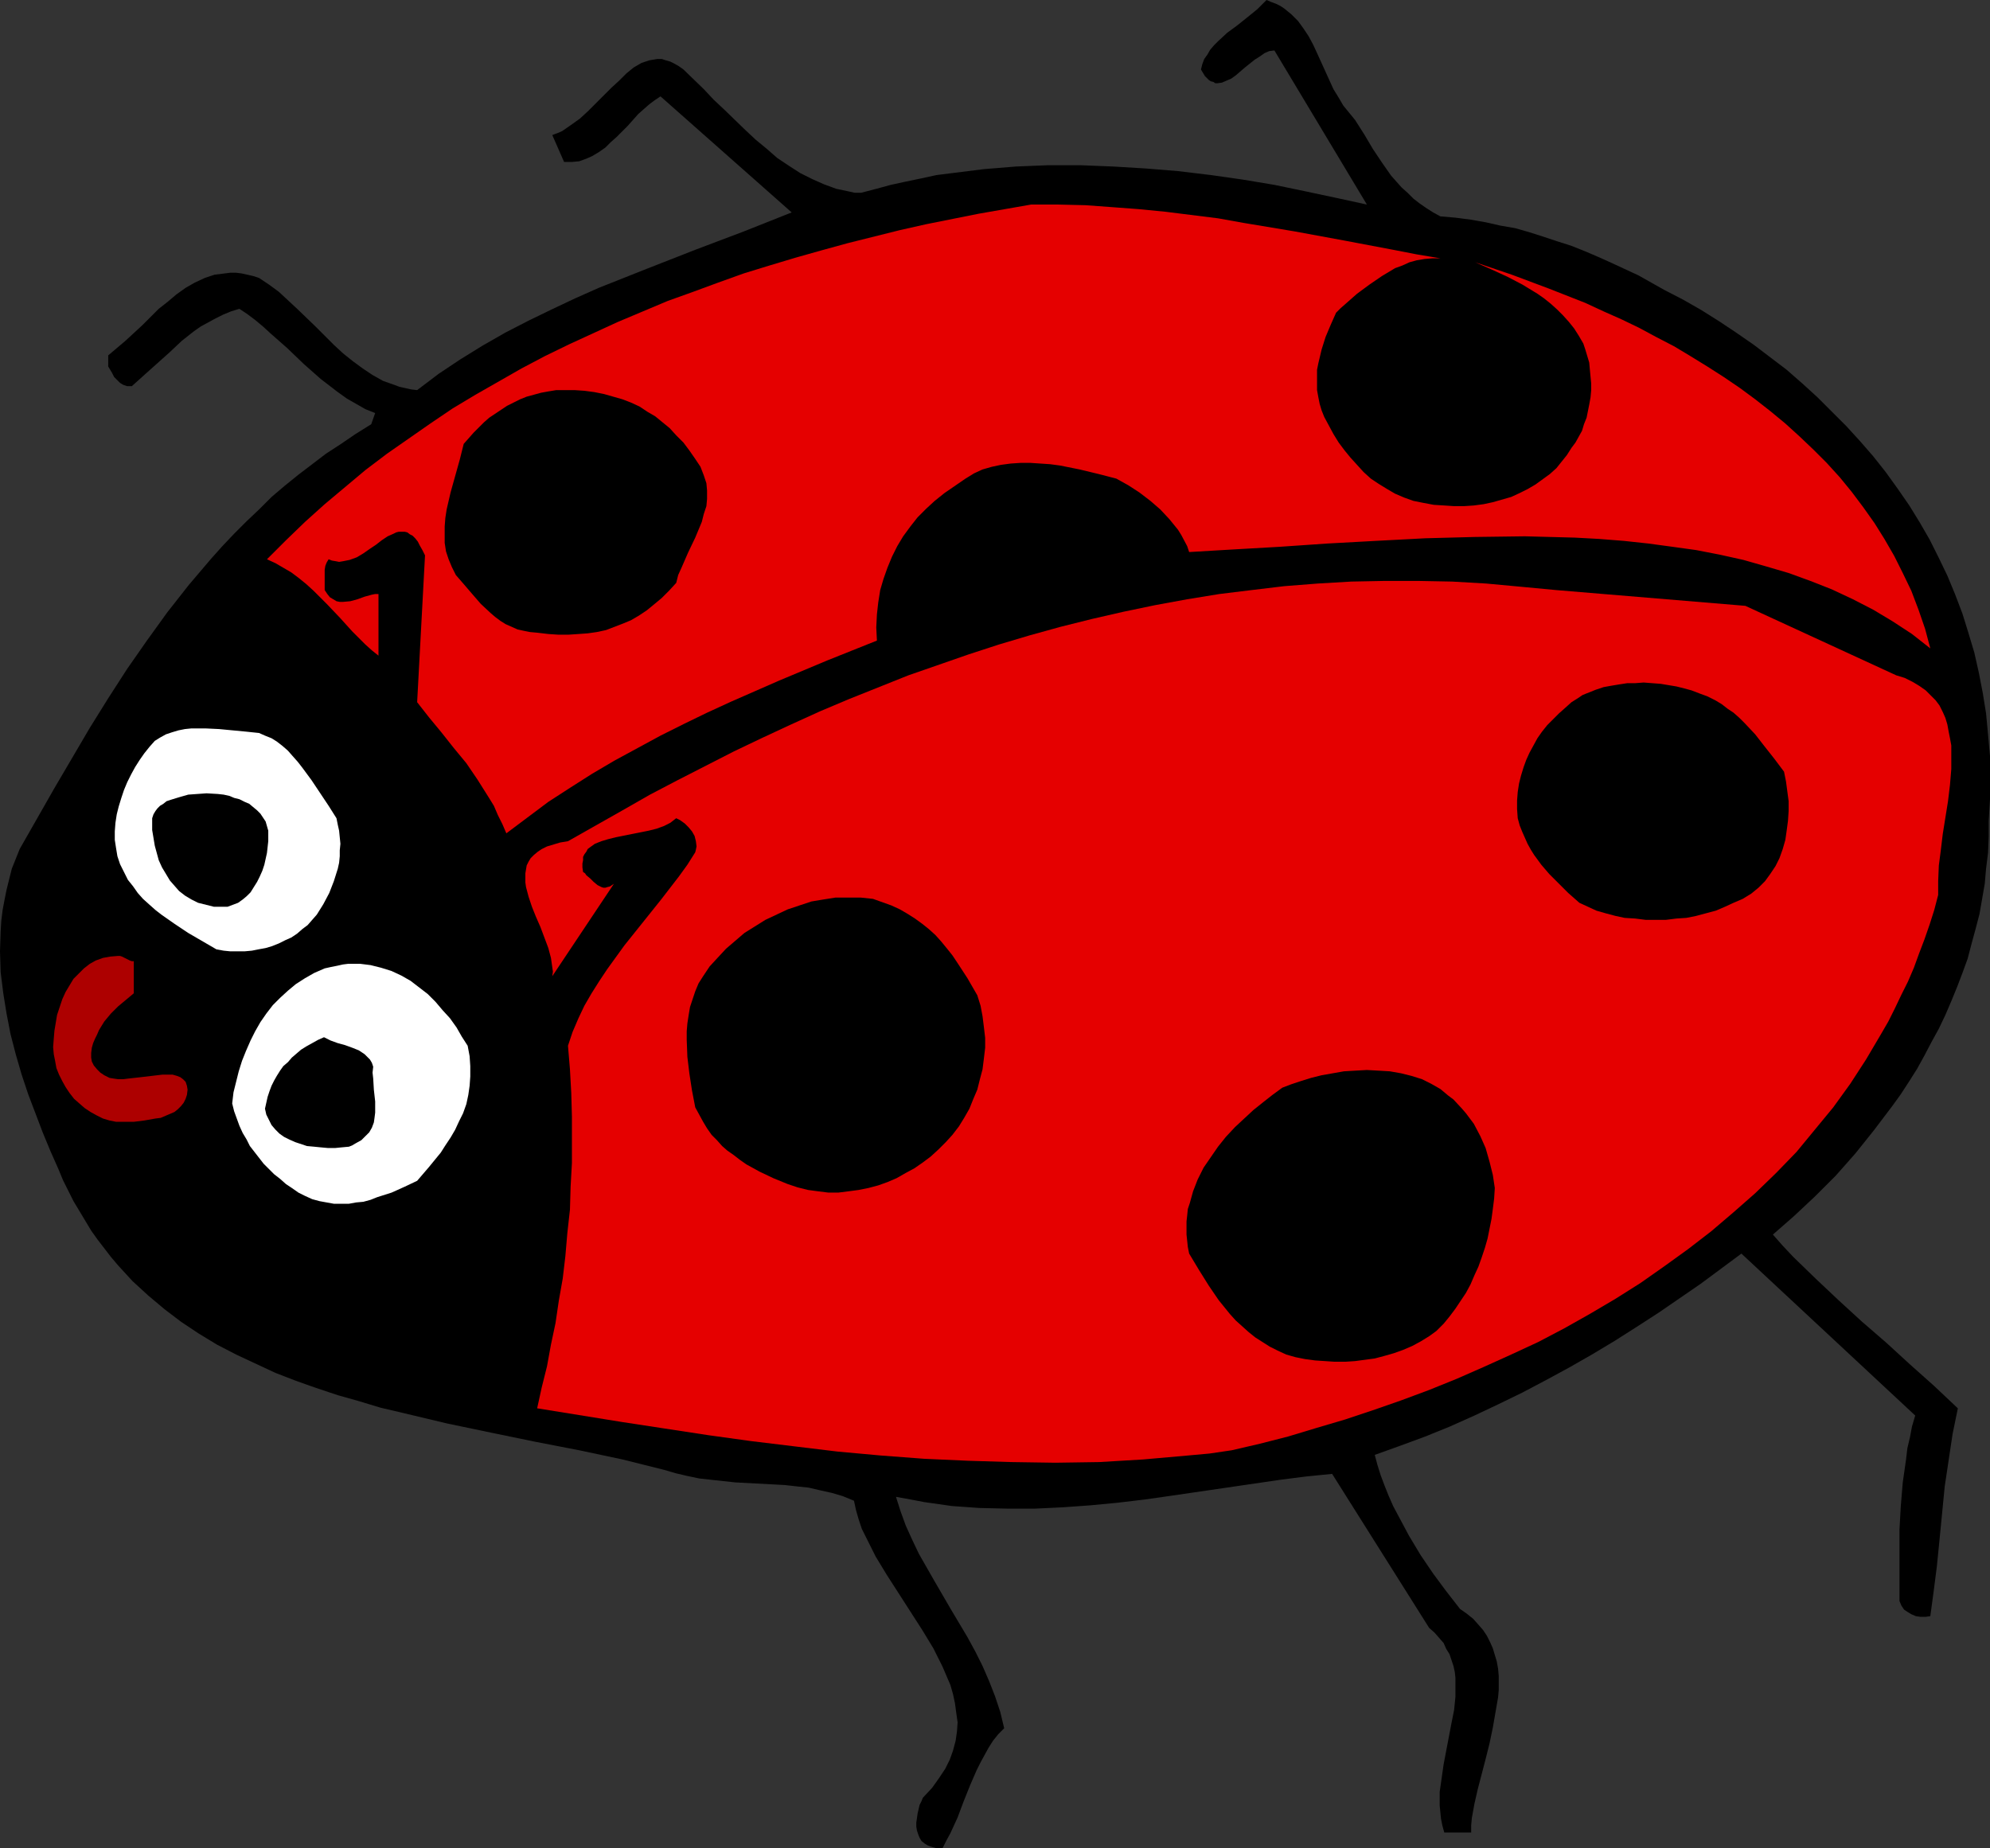 <?xml version="1.0" encoding="UTF-8" standalone="no"?>
<svg
   version="1.0"
   width="129.724mm"
   height="120.503mm"
   id="svg14"
   sodipodi:docname="Ladybug 13.wmf"
   xmlns:inkscape="http://www.inkscape.org/namespaces/inkscape"
   xmlns:sodipodi="http://sodipodi.sourceforge.net/DTD/sodipodi-0.dtd"
   xmlns="http://www.w3.org/2000/svg"
   xmlns:svg="http://www.w3.org/2000/svg">
  <rect width="100%" height="100%" fill="#333333" stroke="none"/>
  <sodipodi:namedview
     id="namedview14"
     pagecolor="#ffffff"
     bordercolor="#000000"
     borderopacity="0.25"
     inkscape:showpageshadow="2"
     inkscape:pageopacity="0.0"
     inkscape:pagecheckerboard="0"
     inkscape:deskcolor="#d1d1d1"
     inkscape:document-units="mm" />
  <defs
     id="defs1">
    <pattern
       id="WMFhbasepattern"
       patternUnits="userSpaceOnUse"
       width="6"
       height="6"
       x="0"
       y="0" />
  </defs>
  <path
     style="fill:#000000;fill-opacity:1;fill-rule:evenodd;stroke:none"
     d="m 333.865,29.566 2.262,3.554 2.101,3.554 2.262,3.393 2.262,3.231 2.586,2.908 1.454,1.293 1.454,1.454 1.454,1.131 1.616,1.131 1.778,1.131 1.778,0.969 3.717,0.323 3.717,0.485 3.717,0.646 3.555,0.808 3.717,0.646 3.394,0.969 3.555,1.131 3.394,1.131 3.555,1.131 3.232,1.293 3.394,1.454 3.232,1.454 6.626,3.07 6.302,3.554 4.686,2.423 4.525,2.585 4.363,2.747 4.363,2.908 4.202,2.908 4.04,3.07 4.04,3.07 3.878,3.393 3.717,3.393 3.555,3.554 3.555,3.554 3.394,3.716 3.232,3.716 3.07,3.878 2.909,4.039 2.909,4.201 2.586,4.201 2.424,4.201 2.262,4.524 2.101,4.362 1.939,4.685 1.778,4.685 1.454,4.685 1.454,4.847 1.131,5.008 0.97,5.008 0.808,5.008 0.485,5.17 0.485,5.332 v 5.332 5.332 l -0.323,5.493 v 3.878 l -0.162,3.878 -0.485,3.878 -0.323,3.716 -0.646,3.716 -0.646,3.716 -0.97,3.716 -0.97,3.554 -0.97,3.716 -1.293,3.554 -1.293,3.393 -1.454,3.554 -1.454,3.393 -1.616,3.393 -1.778,3.231 -1.778,3.393 -1.778,3.231 -1.939,3.07 -2.101,3.231 -2.101,2.908 -4.525,5.978 -4.525,5.655 -4.848,5.493 -5.171,5.17 -5.171,4.847 -5.171,4.524 2.424,2.747 2.586,2.747 5.494,5.332 5.656,5.332 5.818,5.332 5.979,5.17 5.818,5.332 5.979,5.332 5.818,5.493 -1.293,6.301 -0.97,6.463 -0.97,6.463 -0.646,6.624 -0.646,6.624 -0.646,6.463 -0.808,6.301 -0.808,5.978 -1.131,0.162 h -1.293 l -1.131,-0.162 -1.131,-0.485 -0.808,-0.485 -0.97,-0.646 -0.646,-0.969 -0.485,-1.131 v -11.794 -5.816 l 0.323,-5.816 0.485,-5.816 0.808,-5.655 0.323,-2.747 0.646,-2.747 0.485,-2.585 0.808,-2.747 -42.824,-39.906 -5.01,3.716 -5.01,3.716 -5.171,3.554 -5.171,3.554 -5.494,3.554 -5.333,3.393 -5.656,3.393 -5.656,3.231 -5.656,3.07 -5.818,3.07 -5.979,2.908 -5.818,2.747 -6.141,2.747 -5.979,2.423 -6.141,2.262 -6.302,2.262 0.646,2.423 0.808,2.585 0.97,2.585 0.97,2.423 1.131,2.585 1.293,2.423 2.586,4.847 2.909,4.847 3.07,4.524 3.232,4.362 3.394,4.362 1.616,1.131 1.616,1.292 1.293,1.454 1.131,1.292 0.97,1.454 0.808,1.616 0.646,1.454 0.485,1.616 0.485,1.616 0.323,1.777 0.162,1.777 v 3.554 l -0.162,1.777 -0.646,3.716 -0.646,3.716 -0.808,3.878 -0.97,3.877 -0.97,3.716 -0.97,3.716 -0.808,3.554 -0.646,3.554 -0.162,1.777 v 1.777 h -6.626 l -0.485,-1.777 -0.323,-1.616 -0.162,-1.616 -0.162,-1.616 v -3.393 l 0.485,-3.393 0.485,-3.393 0.646,-3.393 1.293,-6.786 0.646,-3.231 0.323,-3.231 v -3.07 -1.616 l -0.162,-1.454 -0.323,-1.454 -0.485,-1.454 -0.485,-1.454 -0.808,-1.292 -0.646,-1.454 -1.131,-1.293 -1.131,-1.292 -1.293,-1.131 -23.917,-37.967 -6.464,0.646 -6.302,0.808 -13.251,1.939 -13.251,1.939 -6.787,0.969 -6.787,0.808 -6.787,0.646 -6.787,0.485 -6.787,0.323 h -6.787 l -6.949,-0.162 -6.787,-0.485 -3.394,-0.485 -3.394,-0.485 -3.394,-0.646 -3.555,-0.646 1.131,3.554 1.293,3.554 1.616,3.554 1.616,3.393 1.939,3.393 1.939,3.393 4.04,6.947 4.04,6.786 1.939,3.554 1.778,3.554 1.616,3.716 1.454,3.716 1.293,3.878 0.97,4.039 -1.454,1.454 -1.293,1.616 -1.131,1.777 -0.97,1.777 -0.97,1.777 -0.97,1.939 -1.616,3.716 -1.616,4.039 -1.454,3.877 -1.778,3.878 -0.97,1.777 -0.97,1.939 h -1.454 l -1.131,-0.323 -0.97,-0.323 -0.808,-0.485 -0.808,-0.646 -0.485,-0.808 -0.323,-0.808 -0.323,-0.969 -0.162,-0.969 v -0.969 l 0.323,-2.262 0.485,-2.1 0.485,-0.969 0.323,-0.808 2.262,-2.423 1.616,-2.262 1.616,-2.423 1.131,-2.262 0.808,-2.262 0.646,-2.423 0.323,-2.262 0.162,-2.262 -0.323,-2.262 -0.323,-2.423 -0.485,-2.262 -0.646,-2.262 -0.97,-2.262 -0.97,-2.262 -1.131,-2.262 -1.131,-2.262 -2.747,-4.524 -2.909,-4.524 -2.909,-4.524 -2.909,-4.524 -2.747,-4.524 -1.131,-2.262 -1.131,-2.262 -1.131,-2.262 -0.808,-2.423 -0.646,-2.262 -0.485,-2.262 -2.747,-1.131 -2.747,-0.808 -2.909,-0.646 -2.747,-0.646 -3.07,-0.323 -2.909,-0.323 -12.12,-0.646 -5.979,-0.646 -2.909,-0.323 -3.07,-0.646 -2.747,-0.646 -2.747,-0.808 -5.171,-1.293 -5.171,-1.292 -10.666,-2.262 -10.827,-2.1 -10.989,-2.262 -10.827,-2.262 -10.827,-2.585 -5.494,-1.292 -5.333,-1.616 -5.171,-1.454 -5.333,-1.777 -5.01,-1.777 -5.01,-1.939 -4.848,-2.262 -4.848,-2.262 -4.686,-2.423 -4.525,-2.747 -4.363,-2.908 -4.04,-3.07 -4.04,-3.393 -3.878,-3.554 -3.555,-3.878 -1.778,-2.1 -1.616,-2.1 -1.616,-2.1 -1.616,-2.262 -1.454,-2.423 -1.454,-2.423 -1.454,-2.423 -1.293,-2.585 -1.293,-2.585 -1.131,-2.747 -1.939,-4.362 -1.939,-4.685 -1.778,-4.685 -1.778,-4.685 L 5.333,264.801 3.878,259.793 2.586,254.785 1.616,249.776 0.808,244.768 0.162,239.598 0,234.428 l 0.162,-5.008 0.162,-2.585 0.323,-2.585 0.485,-2.585 0.485,-2.423 0.646,-2.585 0.646,-2.585 0.97,-2.423 0.97,-2.423 8.565,-15.025 4.363,-7.432 4.363,-7.432 4.525,-7.27 4.686,-7.27 4.848,-6.947 5.01,-6.947 5.333,-6.786 5.494,-6.463 2.747,-3.07 2.909,-3.07 3.07,-3.07 3.07,-2.908 3.07,-3.07 3.232,-2.747 3.394,-2.747 3.394,-2.585 3.394,-2.585 3.717,-2.423 3.555,-2.423 3.878,-2.423 0.97,-2.747 -2.424,-0.969 -2.262,-1.293 -2.262,-1.293 -2.262,-1.616 -2.101,-1.616 -2.101,-1.616 -4.202,-3.716 -4.04,-3.878 -4.04,-3.554 -1.939,-1.777 -1.939,-1.616 -1.939,-1.454 -1.939,-1.293 -2.101,0.646 -1.939,0.808 -1.939,0.969 -1.778,0.969 -1.778,0.969 -1.616,1.131 -3.07,2.423 -2.909,2.747 -3.07,2.747 -3.07,2.747 -3.232,2.908 h -0.646 -0.485 l -0.97,-0.323 -0.808,-0.485 -0.646,-0.646 -0.808,-0.808 -0.485,-0.969 -0.485,-0.808 -0.485,-0.808 V 87.567 l 2.101,-1.777 2.101,-1.777 2.101,-1.939 2.101,-1.939 4.04,-4.039 2.262,-1.777 2.101,-1.777 2.262,-1.616 2.262,-1.293 2.424,-1.131 2.424,-0.808 1.293,-0.162 1.293,-0.162 1.293,-0.162 h 1.454 l 1.293,0.162 1.454,0.323 1.454,0.323 1.454,0.485 2.424,1.616 2.424,1.777 2.262,2.1 2.262,2.1 4.525,4.362 4.525,4.524 2.262,2.1 2.424,1.939 2.424,1.777 2.424,1.616 2.586,1.454 2.747,0.969 1.293,0.485 1.454,0.323 1.454,0.323 1.454,0.162 5.333,-4.039 5.333,-3.554 5.494,-3.393 5.656,-3.231 5.656,-2.908 5.656,-2.747 5.818,-2.747 5.818,-2.585 11.797,-4.685 11.958,-4.685 11.958,-4.524 11.797,-4.685 -32.32,-28.597 -1.454,0.969 -1.293,0.969 -1.293,1.131 -1.454,1.293 -2.586,2.908 -1.293,1.293 -1.454,1.454 -1.454,1.293 -1.293,1.293 -1.616,1.131 -1.616,0.969 -1.454,0.646 -1.778,0.646 -1.778,0.162 h -1.939 l -2.909,-6.624 1.293,-0.485 1.131,-0.485 2.101,-1.454 2.262,-1.616 1.939,-1.777 1.939,-1.939 1.939,-1.939 1.939,-1.939 1.939,-1.777 1.778,-1.777 1.778,-1.454 1.939,-1.131 0.97,-0.323 0.97,-0.323 0.97,-0.162 0.97,-0.162 h 1.131 l 0.97,0.323 1.131,0.323 0.97,0.485 1.131,0.646 1.131,0.808 5.01,4.847 2.424,2.585 2.586,2.423 5.171,5.008 2.586,2.423 2.747,2.262 2.586,2.262 2.909,1.939 2.747,1.777 2.909,1.454 2.909,1.293 3.07,1.131 3.07,0.646 1.454,0.323 h 1.616 l 3.717,-0.969 3.555,-0.969 3.717,-0.808 3.878,-0.808 3.717,-0.808 3.878,-0.485 3.878,-0.485 3.878,-0.485 7.918,-0.646 7.918,-0.323 h 7.918 l 8.08,0.323 8.08,0.485 7.918,0.646 8.08,0.969 7.918,1.131 7.757,1.293 7.757,1.616 7.595,1.616 7.434,1.616 -22.786,-37.967 -1.293,0.162 -1.131,0.485 -1.131,0.808 -1.293,0.808 -2.424,1.939 -2.262,1.939 -1.131,0.808 -1.131,0.485 -1.131,0.485 -1.131,0.162 h -0.485 l -0.485,-0.323 -0.646,-0.162 -0.485,-0.323 -0.485,-0.485 -0.485,-0.485 -0.485,-0.808 -0.485,-0.808 0.323,-1.293 0.485,-1.293 0.808,-1.131 0.646,-1.131 0.97,-1.131 0.97,-0.969 2.262,-2.1 2.424,-1.777 2.424,-1.939 2.586,-2.1 L 312.049,0 l 1.131,0.485 1.293,0.485 0.97,0.485 0.97,0.646 1.778,1.454 1.616,1.616 1.293,1.777 1.293,1.939 1.131,2.1 0.97,2.1 4.04,8.886 1.293,2.1 1.131,1.939 1.454,1.777 z"
     id="path1" />
  <path
     style="fill:#e50000;fill-opacity:1;fill-rule:evenodd;stroke:none"
     d="m 354.873,63.656 h -1.939 l -1.939,0.162 -1.939,0.323 -1.778,0.485 -1.778,0.808 -1.778,0.646 -1.616,0.969 -1.616,0.969 -3.07,2.1 -3.07,2.262 -2.747,2.423 -1.293,1.131 -1.131,1.131 -1.293,2.908 -1.293,3.07 -0.97,3.07 -0.808,3.393 -0.323,1.616 v 1.777 1.616 1.616 l 0.323,1.777 0.323,1.616 0.485,1.616 0.646,1.616 1.131,2.1 1.131,2.1 1.293,2.1 1.454,1.939 1.454,1.777 1.616,1.777 1.616,1.777 1.778,1.616 1.939,1.292 2.101,1.292 1.939,1.131 2.262,0.969 2.262,0.808 2.424,0.485 2.586,0.485 2.586,0.162 2.424,0.162 h 2.424 l 2.424,-0.162 2.424,-0.323 2.262,-0.485 2.262,-0.646 2.262,-0.646 2.101,-0.969 1.939,-0.969 1.939,-1.131 1.778,-1.292 1.778,-1.292 1.616,-1.454 1.293,-1.616 1.293,-1.616 1.131,-1.777 0.97,-1.293 0.808,-1.454 0.808,-1.454 0.485,-1.616 0.646,-1.616 0.323,-1.616 0.323,-1.616 0.323,-1.777 0.162,-1.777 V 94.514 l -0.323,-3.393 -0.162,-1.777 -0.485,-1.616 -0.485,-1.616 -0.485,-1.454 -1.131,-1.939 -1.131,-1.777 -1.293,-1.616 -1.454,-1.616 -1.454,-1.454 -1.616,-1.454 -1.616,-1.293 -1.616,-1.131 -3.717,-2.262 -3.717,-1.939 -3.878,-1.777 -4.04,-1.777 9.05,3.07 9.05,3.393 4.525,1.777 4.525,1.777 4.525,2.1 4.363,1.939 4.363,2.1 4.202,2.262 4.363,2.262 4.04,2.423 4.202,2.585 4.04,2.585 4.04,2.747 3.717,2.747 3.717,2.908 3.717,3.07 3.555,3.231 3.394,3.231 3.232,3.231 3.232,3.554 2.909,3.554 2.909,3.878 2.747,3.878 2.424,3.877 2.424,4.201 2.101,4.201 2.101,4.362 1.778,4.685 1.616,4.685 1.293,4.847 -4.525,-3.554 -4.686,-3.07 -4.848,-2.908 -5.01,-2.585 -5.171,-2.423 -5.333,-2.1 -5.333,-1.939 -5.494,-1.616 -5.656,-1.616 -5.818,-1.292 -5.818,-1.131 -5.818,-0.808 -5.979,-0.808 -5.979,-0.646 -6.141,-0.485 -5.979,-0.323 -6.141,-0.162 -6.141,-0.162 -12.282,0.162 -12.282,0.323 -12.282,0.646 -11.797,0.646 -11.797,0.808 -5.656,0.323 -5.656,0.323 -5.494,0.323 -5.494,0.323 -0.485,-1.454 -1.454,-2.747 -0.808,-1.292 -2.101,-2.585 -2.262,-2.423 -2.424,-2.1 -2.747,-2.1 -2.747,-1.777 -2.909,-1.616 -4.363,-1.131 -4.686,-1.131 -4.848,-0.969 -2.424,-0.323 -2.424,-0.162 -2.424,-0.162 h -2.424 l -2.424,0.162 -2.424,0.323 -2.262,0.485 -2.262,0.646 -2.101,0.969 -2.101,1.293 -2.586,1.777 -2.586,1.777 -2.424,1.939 -2.101,1.939 -2.101,2.1 -1.778,2.262 -1.778,2.423 -1.454,2.423 -1.293,2.585 -1.131,2.747 -0.97,2.747 -0.808,2.747 -0.485,3.07 -0.323,2.908 -0.162,3.231 0.162,3.231 -12.12,4.847 -11.958,5.008 -11.797,5.17 -5.979,2.747 -5.656,2.747 -5.818,2.908 -5.656,3.07 -5.656,3.07 -5.494,3.231 -5.333,3.393 -5.494,3.554 -5.171,3.878 -5.171,3.877 -0.97,-2.262 -1.131,-2.262 -0.97,-2.262 -1.293,-2.1 -2.747,-4.362 -2.747,-4.039 -3.07,-3.716 -3.07,-3.878 -3.07,-3.716 -2.909,-3.716 1.939,-36.19 -0.646,-1.293 -0.646,-1.131 -0.485,-0.969 -0.646,-0.808 -0.646,-0.646 -0.646,-0.323 -0.646,-0.485 -0.646,-0.162 h -0.646 -0.808 l -0.646,0.162 -0.646,0.323 -1.454,0.646 -1.454,0.969 -1.454,1.131 -1.454,0.969 -1.616,1.131 -1.616,0.969 -1.778,0.646 -0.808,0.162 -0.808,0.162 -0.97,0.162 -0.808,-0.162 -0.97,-0.162 -0.808,-0.323 -0.485,0.808 -0.323,0.808 -0.162,0.969 v 0.969 2.1 1.939 l 0.646,0.969 0.646,0.808 0.808,0.485 0.808,0.485 0.808,0.162 h 0.808 l 1.778,-0.162 1.778,-0.485 1.778,-0.646 1.778,-0.485 0.808,-0.162 h 0.808 v 15.187 l -1.616,-1.292 -1.616,-1.454 -3.232,-3.231 -3.07,-3.393 -3.232,-3.393 -3.232,-3.231 -1.778,-1.616 -1.778,-1.454 -1.939,-1.454 -1.939,-1.131 -1.939,-1.131 -2.101,-0.969 4.686,-4.685 4.686,-4.524 4.848,-4.362 5.01,-4.201 5.01,-4.201 5.333,-4.039 5.333,-3.716 5.333,-3.716 5.494,-3.716 5.656,-3.393 5.656,-3.231 5.656,-3.231 5.818,-3.07 5.979,-2.908 5.979,-2.747 5.979,-2.747 6.141,-2.585 6.141,-2.585 6.302,-2.262 6.141,-2.262 6.302,-2.262 6.302,-1.939 6.464,-1.939 6.302,-1.777 6.464,-1.777 6.464,-1.616 6.464,-1.616 6.464,-1.454 12.928,-2.585 12.928,-2.262 h 6.626 l 6.787,0.162 6.626,0.485 6.464,0.485 6.626,0.646 6.464,0.808 6.464,0.808 6.302,1.131 12.605,2.1 12.282,2.262 5.979,1.131 5.979,1.131 5.818,1.131 2.909,0.485 z"
     id="path2" />
  <path
     style="fill:#000000;fill-opacity:1;fill-rule:evenodd;stroke:none"
     d="m 171.296,113.094 0.646,0.969 0.646,0.969 0.808,2.1 0.646,1.939 0.162,1.777 v 2.1 l -0.162,1.777 -0.646,1.939 -0.485,1.939 -1.616,3.878 -1.778,3.716 -1.616,3.716 -0.808,1.777 -0.485,1.939 -1.778,1.939 -1.778,1.777 -1.939,1.616 -1.778,1.454 -1.939,1.292 -1.939,1.131 -1.939,0.808 -2.101,0.808 -2.101,0.808 -2.262,0.485 -2.262,0.323 -2.262,0.162 -2.424,0.162 h -2.586 l -2.424,-0.162 -2.747,-0.323 -1.778,-0.162 -1.616,-0.323 -1.454,-0.323 -1.454,-0.646 -1.454,-0.646 -1.293,-0.808 -1.293,-0.969 -1.131,-0.969 -2.424,-2.262 -2.101,-2.423 -1.939,-2.262 -2.101,-2.423 -0.97,-1.939 -0.808,-1.939 -0.646,-1.939 -0.323,-2.1 v -2.1 -1.939 l 0.162,-2.1 0.323,-2.1 0.97,-4.201 1.131,-4.039 1.131,-4.039 0.97,-3.878 2.424,-2.747 2.586,-2.585 1.293,-1.131 1.454,-0.969 1.454,-0.969 1.454,-0.969 1.616,-0.808 1.616,-0.808 1.616,-0.646 1.778,-0.485 1.778,-0.485 1.778,-0.323 1.939,-0.323 h 1.939 2.586 l 2.424,0.162 2.424,0.323 2.424,0.485 2.262,0.646 2.262,0.646 2.101,0.808 2.101,0.969 1.939,1.292 1.939,1.131 1.778,1.454 1.778,1.454 1.616,1.777 1.778,1.777 1.454,1.939 z"
     id="path3" />
  <path
     style="fill:#e50000;fill-opacity:1;fill-rule:evenodd;stroke:none"
     d="m 467.185,166.41 2.101,0.646 1.939,0.969 1.616,0.969 1.616,1.131 1.131,1.131 1.293,1.292 0.97,1.293 0.808,1.616 0.646,1.454 0.485,1.616 0.323,1.777 0.323,1.616 0.323,1.777 v 1.939 3.878 l -0.323,3.878 -0.485,4.039 -1.293,8.078 -0.485,4.039 -0.485,3.716 -0.162,3.878 v 1.777 1.616 l -0.97,3.716 -1.131,3.554 -1.293,3.716 -1.293,3.393 -1.293,3.554 -1.454,3.393 -1.616,3.231 -1.616,3.393 -1.616,3.231 -1.778,3.07 -3.717,6.301 -3.878,5.978 -4.202,5.816 -4.525,5.493 -4.525,5.493 -5.01,5.17 -5.171,5.008 -5.333,4.685 -5.494,4.685 -5.656,4.362 -5.818,4.201 -5.979,4.201 -6.141,3.877 -6.302,3.716 -6.302,3.554 -6.464,3.393 -6.626,3.07 -6.787,3.07 -6.626,2.908 -6.787,2.747 -6.949,2.585 -6.949,2.423 -6.787,2.262 -7.11,2.1 -6.949,2.1 -6.949,1.777 -6.949,1.616 -5.494,0.808 -5.333,0.485 -5.494,0.485 -5.494,0.485 -10.827,0.646 -10.827,0.162 -10.827,-0.162 -10.666,-0.323 -10.827,-0.485 -10.666,-0.808 -10.666,-0.969 -10.666,-1.292 -10.666,-1.293 -10.504,-1.454 -21.17,-3.231 -21.008,-3.393 1.131,-5.17 1.293,-5.17 0.97,-5.332 1.131,-5.332 0.808,-5.493 0.97,-5.493 0.646,-5.493 0.485,-5.655 0.646,-5.816 0.162,-5.655 0.323,-5.816 v -5.816 -5.655 l -0.162,-5.816 -0.323,-5.816 -0.485,-5.816 1.131,-3.393 1.454,-3.393 1.454,-3.07 1.778,-3.07 1.939,-3.07 1.939,-2.908 2.101,-2.908 2.101,-2.908 4.525,-5.655 4.525,-5.655 4.363,-5.655 2.101,-2.908 1.939,-3.07 0.162,-0.646 0.162,-0.808 -0.162,-1.292 -0.323,-1.292 -0.646,-1.131 -0.808,-0.969 -0.97,-0.969 -1.131,-0.808 -0.97,-0.485 -1.454,1.131 -1.616,0.808 -1.778,0.646 -1.939,0.485 -4.04,0.808 -4.04,0.808 -1.939,0.485 -1.616,0.485 -1.616,0.646 -1.131,0.808 -0.646,0.485 -0.323,0.646 -0.485,0.646 -0.323,0.646 v 0.808 l -0.162,0.808 v 0.969 l 0.162,1.131 0.485,0.323 0.323,0.485 0.97,0.808 0.808,0.808 0.97,0.808 0.97,0.485 0.485,0.162 h 0.485 l 0.485,-0.162 0.646,-0.162 0.485,-0.323 0.485,-0.323 -15.19,22.78 0.162,-1.131 -0.162,-1.131 -0.162,-1.131 -0.162,-1.131 -0.646,-2.423 -0.97,-2.585 -0.97,-2.585 -1.131,-2.585 -0.97,-2.423 -0.808,-2.423 -0.646,-2.423 -0.162,-1.131 v -1.131 -1.131 l 0.162,-0.969 0.162,-0.969 0.485,-0.969 0.485,-0.808 0.808,-0.808 0.97,-0.808 0.97,-0.646 1.293,-0.646 1.616,-0.485 1.616,-0.485 1.939,-0.323 13.413,-7.593 6.787,-3.878 6.787,-3.554 6.949,-3.554 6.949,-3.554 7.11,-3.393 6.949,-3.231 7.11,-3.231 7.272,-3.07 7.272,-2.908 7.272,-2.908 7.434,-2.585 7.434,-2.585 7.434,-2.423 7.595,-2.262 7.595,-2.1 7.757,-1.939 7.757,-1.777 7.757,-1.616 7.918,-1.454 7.918,-1.292 7.918,-0.969 8.08,-0.969 8.242,-0.646 8.242,-0.485 8.242,-0.162 h 8.242 l 8.403,0.162 8.403,0.485 8.726,0.808 8.565,0.808 46.541,3.878 z"
     id="path4" />
  <path
     style="fill:#000000;fill-opacity:1;fill-rule:evenodd;stroke:none"
     d="m 127.502,309.877 -6.626,32.474 -8.242,-1.454 -8.242,-1.616 -8.08,-1.939 -4.04,-0.969 -3.878,-1.131 -4.04,-1.292 -3.878,-1.454 -3.878,-1.292 -3.717,-1.616 -3.717,-1.616 -3.555,-1.777 -3.717,-1.939 -3.394,-1.939 -3.394,-2.1 -3.232,-2.262 -3.232,-2.423 -3.07,-2.423 -2.909,-2.585 -2.909,-2.747 -2.747,-2.908 -2.586,-3.07 -2.424,-3.231 -2.262,-3.231 -2.262,-3.554 -1.939,-3.554 -1.939,-3.877 -1.616,-4.039 -1.454,-4.039 -1.454,-4.362 0.323,0.485 0.485,0.646 0.646,0.646 0.808,0.646 0.808,0.646 0.808,0.646 2.101,1.293 2.424,1.292 2.424,1.131 2.747,0.646 1.293,0.323 1.293,0.162 2.101,-0.485 1.939,-0.646 2.101,-0.646 1.939,-0.808 1.778,-0.969 1.778,-1.131 1.454,-1.293 0.646,-0.808 0.646,-0.808 0.162,-0.646 0.162,-0.646 -0.162,-0.485 -0.162,-0.646 -0.485,-0.969 -0.808,-0.808 -0.808,-0.808 -0.97,-0.646 -0.97,-0.485 -0.485,-0.323 -0.323,-0.162 -1.131,0.162 -0.97,0.323 -2.424,0.969 -2.262,0.969 -2.424,0.808 -1.131,0.323 -1.131,0.162 h -1.131 l -1.131,-0.162 -1.131,-0.323 -1.131,-0.485 -1.131,-0.808 -0.97,-1.131 -0.162,-1.777 -0.162,-1.777 0.323,-1.616 0.323,-1.616 0.485,-1.616 0.646,-1.616 0.808,-1.616 0.97,-1.616 1.778,-3.07 2.101,-3.07 1.939,-3.07 0.808,-1.454 0.646,-1.616 -4.686,-3.878 -3.555,2.747 -1.778,1.454 -1.778,1.616 -1.454,1.616 -1.616,1.777 -1.293,1.939 -1.293,1.777 -1.131,2.1 -0.808,2.1 -0.808,2.262 -0.485,2.262 -0.162,2.262 v 2.423 l 0.162,2.585 0.646,2.585 -1.131,-2.423 -0.97,-2.262 -0.97,-2.423 -0.808,-2.262 -0.808,-2.262 -0.646,-2.262 -0.646,-2.262 -0.485,-2.262 -0.646,-4.362 -0.485,-4.362 v -4.201 l 0.162,-4.201 0.485,-4.201 0.646,-4.201 0.97,-4.039 1.293,-4.039 1.454,-3.878 1.454,-3.878 1.778,-3.877 2.101,-3.878 1.939,-3.716 2.262,-3.877 2.424,-3.716 2.424,-3.554 5.01,-7.27 5.333,-7.27 5.494,-6.947 5.333,-6.947 5.171,-6.947 2.424,-3.393 2.262,-3.393 4.848,3.393 4.525,3.393 4.363,3.716 4.363,3.878 4.04,4.039 4.04,4.039 3.878,4.362 3.717,4.362 3.394,4.524 3.394,4.685 3.232,4.847 3.07,4.847 2.909,5.008 2.586,5.17 2.586,5.17 2.262,5.332 2.262,5.493 1.939,5.332 1.778,5.655 1.616,5.655 1.293,5.816 1.293,5.655 0.97,5.978 0.808,5.816 0.485,5.978 0.323,6.139 0.162,5.978 v 6.139 l -0.323,6.301 -0.485,6.139 -0.808,6.301 z"
     id="path5" />
  <path
     style="fill:#000000;fill-opacity:1;fill-rule:evenodd;stroke:none"
     d="m 439.551,190.159 0.485,2.423 0.323,2.423 0.323,2.423 v 2.423 l -0.162,2.423 -0.323,2.423 -0.323,2.262 -0.646,2.262 -0.808,2.262 -0.97,1.939 -1.293,1.939 -1.293,1.777 -1.616,1.616 -1.778,1.454 -2.101,1.292 -2.262,0.969 -2.101,0.969 -2.262,0.969 -2.424,0.646 -2.424,0.646 -2.424,0.485 -2.424,0.162 -2.586,0.323 h -2.586 -2.424 l -2.586,-0.323 -2.586,-0.162 -2.262,-0.485 -2.424,-0.646 -2.262,-0.646 -2.101,-0.969 -2.101,-0.969 -2.747,-2.423 -1.131,-1.131 -1.293,-1.292 -2.262,-2.262 -1.939,-2.262 -1.778,-2.423 -0.808,-1.293 -0.808,-1.454 -0.646,-1.454 -0.646,-1.454 -0.646,-1.616 -0.485,-1.777 -0.162,-2.262 v -2.1 l 0.162,-2.1 0.323,-2.1 0.485,-1.939 0.646,-2.1 0.646,-1.777 0.808,-1.777 0.97,-1.777 0.97,-1.777 1.131,-1.616 1.293,-1.616 1.454,-1.454 1.454,-1.454 1.454,-1.292 1.616,-1.454 1.293,-0.808 1.454,-0.969 1.616,-0.646 1.616,-0.646 1.939,-0.646 1.778,-0.323 1.939,-0.323 2.101,-0.323 h 1.939 l 2.101,-0.162 2.101,0.162 2.101,0.162 1.939,0.323 1.939,0.323 1.939,0.485 1.778,0.485 2.101,0.808 1.778,0.646 1.939,0.969 1.616,0.969 1.454,1.131 1.454,0.969 1.454,1.292 1.293,1.292 2.586,2.747 2.262,2.908 2.424,3.07 z"
     id="path6" />
  <path
     style="fill:#000000;fill-opacity:1;fill-rule:evenodd;stroke:none"
     d="m 240.784,245.252 0.808,2.585 0.485,2.585 0.323,2.585 0.323,2.747 v 2.423 l -0.323,2.747 -0.323,2.585 -0.646,2.423 -0.646,2.585 -0.97,2.262 -0.97,2.423 -1.293,2.262 -1.293,2.1 -1.616,2.1 -1.616,1.777 -1.778,1.777 -1.939,1.777 -1.939,1.454 -2.101,1.454 -2.101,1.131 -2.262,1.292 -2.262,0.969 -2.262,0.808 -2.424,0.646 -2.424,0.485 -2.424,0.323 -2.586,0.323 h -2.424 l -2.586,-0.323 -2.424,-0.323 -2.586,-0.646 -2.424,-0.808 -3.555,-1.454 -3.394,-1.616 -3.232,-1.777 -1.616,-1.131 -1.454,-1.131 -1.616,-1.131 -1.293,-1.131 -1.293,-1.454 -1.293,-1.293 -1.131,-1.616 -0.97,-1.616 -0.97,-1.777 -0.97,-1.777 -0.808,-4.201 -0.646,-4.201 -0.485,-4.039 -0.162,-4.201 v -2.1 l 0.162,-1.939 0.323,-2.1 0.323,-1.939 0.646,-1.939 0.646,-1.939 0.808,-1.939 1.131,-1.777 1.616,-2.423 1.939,-2.1 2.101,-2.262 2.262,-1.939 2.262,-1.939 2.586,-1.616 2.586,-1.616 2.747,-1.292 2.747,-1.292 2.909,-0.969 2.909,-0.969 2.909,-0.485 3.07,-0.485 h 3.07 3.07 l 3.07,0.323 2.262,0.808 2.262,0.808 2.101,0.969 1.939,1.131 1.778,1.131 1.778,1.292 1.616,1.292 1.616,1.454 1.454,1.616 1.454,1.777 1.293,1.616 1.293,1.939 2.424,3.716 z"
     id="path7" />
  <path
     style="fill:#ffffff;fill-opacity:1;fill-rule:evenodd;stroke:none"
     d="m 103.747,254.785 0.808,1.131 0.485,1.292 0.323,1.131 0.162,1.293 0.162,1.292 v 1.292 l -0.162,2.585 -0.646,2.585 -0.646,2.585 -0.808,2.423 -0.646,2.423 -1.778,2.423 -2.101,2.423 -2.262,2.262 -1.131,0.969 -1.131,0.969 -1.293,0.808 -1.293,0.646 -1.454,0.646 -1.293,0.485 -1.454,0.485 -1.616,0.162 -1.454,0.162 -1.616,-0.162 h -1.454 l -1.454,-0.323 -1.293,-0.323 -1.131,-0.485 -1.131,-0.646 -1.131,-0.808 -1.131,-0.808 -0.808,-0.969 -1.778,-2.1 -1.616,-2.1 -1.293,-2.423 -1.131,-2.262 v -2.262 l 0.162,-2.262 0.323,-2.262 0.646,-1.939 0.646,-2.1 0.808,-1.939 0.97,-1.777 0.97,-1.777 1.293,-1.616 1.454,-1.616 1.293,-1.454 1.616,-1.292 1.778,-1.293 1.616,-1.131 1.778,-0.969 1.939,-0.969 1.454,-0.485 1.454,-0.323 1.454,-0.162 1.454,-0.162 1.454,0.162 1.293,0.323 1.293,0.323 1.293,0.485 1.131,0.646 1.131,0.646 1.131,0.808 0.97,0.969 0.97,0.969 0.97,0.969 0.808,1.131 z"
     id="path8" />
  <path
     style="fill:#000000;fill-opacity:1;fill-rule:evenodd;stroke:none"
     d="m 356.812,269.971 1.293,0.969 2.101,2.262 0.97,1.131 0.97,1.292 0.97,1.293 1.616,3.07 1.293,2.908 0.97,3.393 0.808,3.231 0.485,3.231 -0.162,2.585 -0.323,2.585 -0.323,2.423 -0.485,2.423 -0.485,2.423 -0.646,2.262 -0.808,2.423 -0.808,2.262 -0.97,2.1 -0.97,2.262 -1.131,2.1 -1.293,1.939 -1.293,1.939 -1.454,1.939 -1.454,1.777 -1.778,1.777 -1.778,1.292 -2.101,1.293 -2.101,1.131 -2.262,0.969 -2.262,0.808 -2.262,0.646 -2.424,0.646 -2.424,0.323 -2.424,0.323 -2.424,0.162 h -2.586 l -2.424,-0.162 -2.424,-0.162 -2.424,-0.323 -2.424,-0.485 -2.262,-0.646 -2.101,-0.969 -1.939,-0.969 -1.778,-1.131 -1.778,-1.131 -1.616,-1.292 -1.616,-1.454 -1.616,-1.454 -1.454,-1.616 -2.747,-3.393 -2.424,-3.554 -2.424,-3.878 -2.424,-4.039 -0.323,-1.616 -0.323,-3.07 v -1.616 -1.616 l 0.162,-1.454 0.162,-1.616 0.485,-1.454 0.808,-2.908 1.131,-2.908 1.454,-2.908 1.778,-2.585 1.778,-2.585 1.939,-2.423 2.262,-2.423 2.262,-2.1 2.262,-2.1 2.424,-1.939 2.262,-1.777 2.424,-1.777 2.101,-0.808 2.424,-0.808 2.586,-0.808 2.586,-0.646 2.747,-0.485 2.747,-0.485 2.747,-0.162 2.909,-0.162 2.909,0.162 2.747,0.162 2.747,0.485 2.586,0.646 2.586,0.808 2.262,1.131 2.262,1.292 z"
     id="path9" />
  <path
     style="fill:#ad0000;fill-opacity:1;fill-rule:evenodd;stroke:none"
     d="m 22.462,260.601 v -1.131 l 0.162,-1.292 0.323,-1.131 0.485,-1.131 0.485,-0.969 0.485,-1.131 1.293,-2.1 1.616,-1.939 1.778,-1.777 1.939,-1.616 1.939,-1.616 v -7.917 h -0.485 l -0.485,-0.162 -1.939,-0.969 -0.485,-0.162 h -0.485 l -1.939,0.162 -1.778,0.323 -1.778,0.646 -1.454,0.808 -1.454,1.131 -1.293,1.292 -1.293,1.293 -0.97,1.616 -0.97,1.616 -0.808,1.777 -0.646,1.939 -0.646,1.939 -0.323,1.939 -0.323,1.939 -0.162,1.939 -0.162,2.1 0.162,1.777 0.323,1.616 0.323,1.777 0.646,1.616 0.808,1.616 0.808,1.454 0.97,1.454 1.131,1.454 1.293,1.131 1.293,1.131 1.454,0.969 1.454,0.808 1.616,0.808 1.616,0.485 1.616,0.323 h 1.778 2.586 l 2.586,-0.323 2.747,-0.485 1.293,-0.162 1.131,-0.485 1.131,-0.485 1.131,-0.485 0.808,-0.646 0.808,-0.808 0.646,-0.808 0.485,-0.969 0.323,-0.969 0.162,-1.292 -0.162,-0.969 -0.323,-0.969 -0.646,-0.646 -0.646,-0.485 -0.808,-0.323 -1.131,-0.323 h -1.131 -1.293 l -2.747,0.323 -2.747,0.323 -2.909,0.323 -1.293,0.162 h -1.293 l -1.131,-0.162 -0.97,-0.162 -1.293,-0.646 -0.97,-0.646 -0.808,-0.808 -0.808,-0.969 -0.485,-0.969 z"
     id="path10" />
  <path
     style="fill:#ffffff;fill-opacity:1;fill-rule:evenodd;stroke:none"
     d="m 82.901,201.63 0.323,1.616 0.323,1.454 0.162,1.616 0.162,1.616 -0.162,1.616 v 1.454 l -0.162,1.616 -0.323,1.454 -0.97,3.07 -1.131,2.908 -1.454,2.747 -1.616,2.585 -1.131,1.292 -1.131,1.293 -1.293,0.969 -1.293,1.131 -1.454,0.969 -1.454,0.646 -1.616,0.808 -1.616,0.646 -1.616,0.485 -1.778,0.323 -1.616,0.323 -1.778,0.162 h -1.778 -1.778 l -1.616,-0.162 -1.778,-0.323 -6.949,-4.039 -3.394,-2.262 -3.232,-2.262 -1.454,-1.131 -1.454,-1.292 -1.616,-1.454 -1.293,-1.454 -1.131,-1.616 -1.293,-1.616 -0.97,-1.939 -0.97,-1.939 -0.646,-1.939 -0.323,-1.939 -0.323,-2.1 v -2.1 l 0.162,-2.1 0.323,-2.1 0.485,-1.939 0.646,-2.1 0.646,-1.939 0.808,-1.939 0.97,-1.939 0.97,-1.777 1.131,-1.777 1.131,-1.616 1.293,-1.616 1.293,-1.454 1.293,-0.808 1.454,-0.808 1.454,-0.485 1.616,-0.485 1.616,-0.323 1.616,-0.162 h 3.394 l 3.394,0.162 3.394,0.323 3.394,0.323 3.07,0.323 1.454,0.646 1.616,0.646 1.293,0.808 1.454,1.131 1.293,1.131 1.131,1.292 1.293,1.454 1.131,1.454 2.262,3.07 4.202,6.301 z"
     id="path11" />
  <path
     style="fill:#ffffff;fill-opacity:1;fill-rule:evenodd;stroke:none"
     d="m 115.221,257.693 0.485,2.585 0.162,2.423 v 2.585 l -0.162,2.262 -0.323,2.262 -0.485,2.262 -0.808,2.262 -0.97,1.939 -0.97,2.1 -1.131,1.939 -1.293,1.939 -1.131,1.777 -2.909,3.554 -2.909,3.393 -3.07,1.454 -3.232,1.454 -3.555,1.131 -1.616,0.646 -1.778,0.485 -1.778,0.162 -1.778,0.323 h -1.939 -1.778 l -1.778,-0.323 -1.778,-0.323 -1.778,-0.485 -1.778,-0.808 -1.616,-0.808 -1.616,-1.131 -1.454,-0.969 -1.454,-1.292 -1.454,-1.131 -1.293,-1.292 -1.293,-1.292 -1.131,-1.454 -1.131,-1.454 -1.131,-1.454 -0.808,-1.616 -0.97,-1.616 -0.808,-1.777 -0.646,-1.777 -0.646,-1.777 -0.485,-1.939 0.323,-2.747 0.646,-2.585 0.646,-2.585 0.808,-2.585 0.97,-2.423 1.131,-2.585 1.131,-2.262 1.293,-2.262 1.454,-2.1 1.616,-2.1 1.778,-1.777 1.939,-1.777 1.939,-1.616 2.262,-1.454 2.262,-1.292 2.586,-1.131 1.454,-0.323 1.616,-0.323 1.454,-0.323 1.293,-0.162 h 1.454 1.454 l 2.586,0.323 2.586,0.646 2.586,0.808 2.424,1.131 2.262,1.292 2.101,1.616 2.101,1.616 1.939,1.939 1.778,2.1 1.778,1.939 1.616,2.262 1.293,2.262 z"
     id="path12" />
  <path
     style="fill:#000000;fill-opacity:1;fill-rule:evenodd;stroke:none"
     d="m 91.95,262.863 -0.162,1.454 0.162,1.454 0.162,2.747 0.323,2.908 v 1.454 1.292 l -0.162,1.292 -0.162,1.131 -0.485,1.292 -0.646,1.131 -0.97,0.969 -0.97,0.969 -1.454,0.808 -0.808,0.485 -0.808,0.323 -1.778,0.162 -1.616,0.162 h -1.778 l -1.778,-0.162 -1.616,-0.162 -1.778,-0.162 -1.454,-0.485 -1.454,-0.485 -1.454,-0.646 -1.293,-0.646 -1.131,-0.808 -0.97,-0.969 -0.97,-1.131 -0.646,-1.292 -0.646,-1.292 -0.323,-1.454 0.323,-1.454 0.323,-1.454 0.485,-1.454 0.485,-1.293 0.646,-1.292 0.646,-1.131 0.808,-1.292 0.808,-1.131 1.131,-0.969 0.97,-1.131 1.131,-0.969 1.131,-0.969 1.293,-0.808 1.454,-0.808 1.454,-0.808 1.454,-0.646 1.616,0.808 1.778,0.646 1.778,0.485 1.778,0.646 1.616,0.646 1.454,0.969 0.646,0.646 0.646,0.646 0.485,0.808 z"
     id="path13" />
  <path
     style="fill:#000000;fill-opacity:1;fill-rule:evenodd;stroke:none"
     d="m 54.782,223.441 h 1.293 l 1.293,-0.485 1.293,-0.485 1.131,-0.808 0.97,-0.808 0.97,-0.969 0.808,-1.293 0.808,-1.292 0.646,-1.292 0.646,-1.454 0.485,-1.454 0.323,-1.454 0.323,-1.454 0.162,-1.454 0.162,-1.454 v -1.292 -1.293 l -0.323,-1.131 -0.323,-1.131 -0.646,-0.969 -0.646,-0.969 -0.808,-0.808 -0.97,-0.808 -0.97,-0.808 -1.131,-0.485 -1.293,-0.646 -1.293,-0.323 -1.131,-0.485 -1.454,-0.323 -1.454,-0.162 -2.747,-0.162 -2.262,0.162 -2.262,0.162 -2.262,0.646 -2.101,0.646 -0.97,0.323 -0.808,0.646 -0.808,0.485 -0.646,0.646 -0.485,0.646 -0.485,0.808 -0.323,0.969 v 0.808 2.1 l 0.323,1.939 0.323,1.939 0.485,1.777 0.485,1.777 0.808,1.777 0.97,1.616 0.97,1.616 1.131,1.292 1.131,1.292 1.454,1.131 1.616,0.969 1.616,0.808 1.939,0.485 1.939,0.485 z"
     id="path14" />
</svg>
